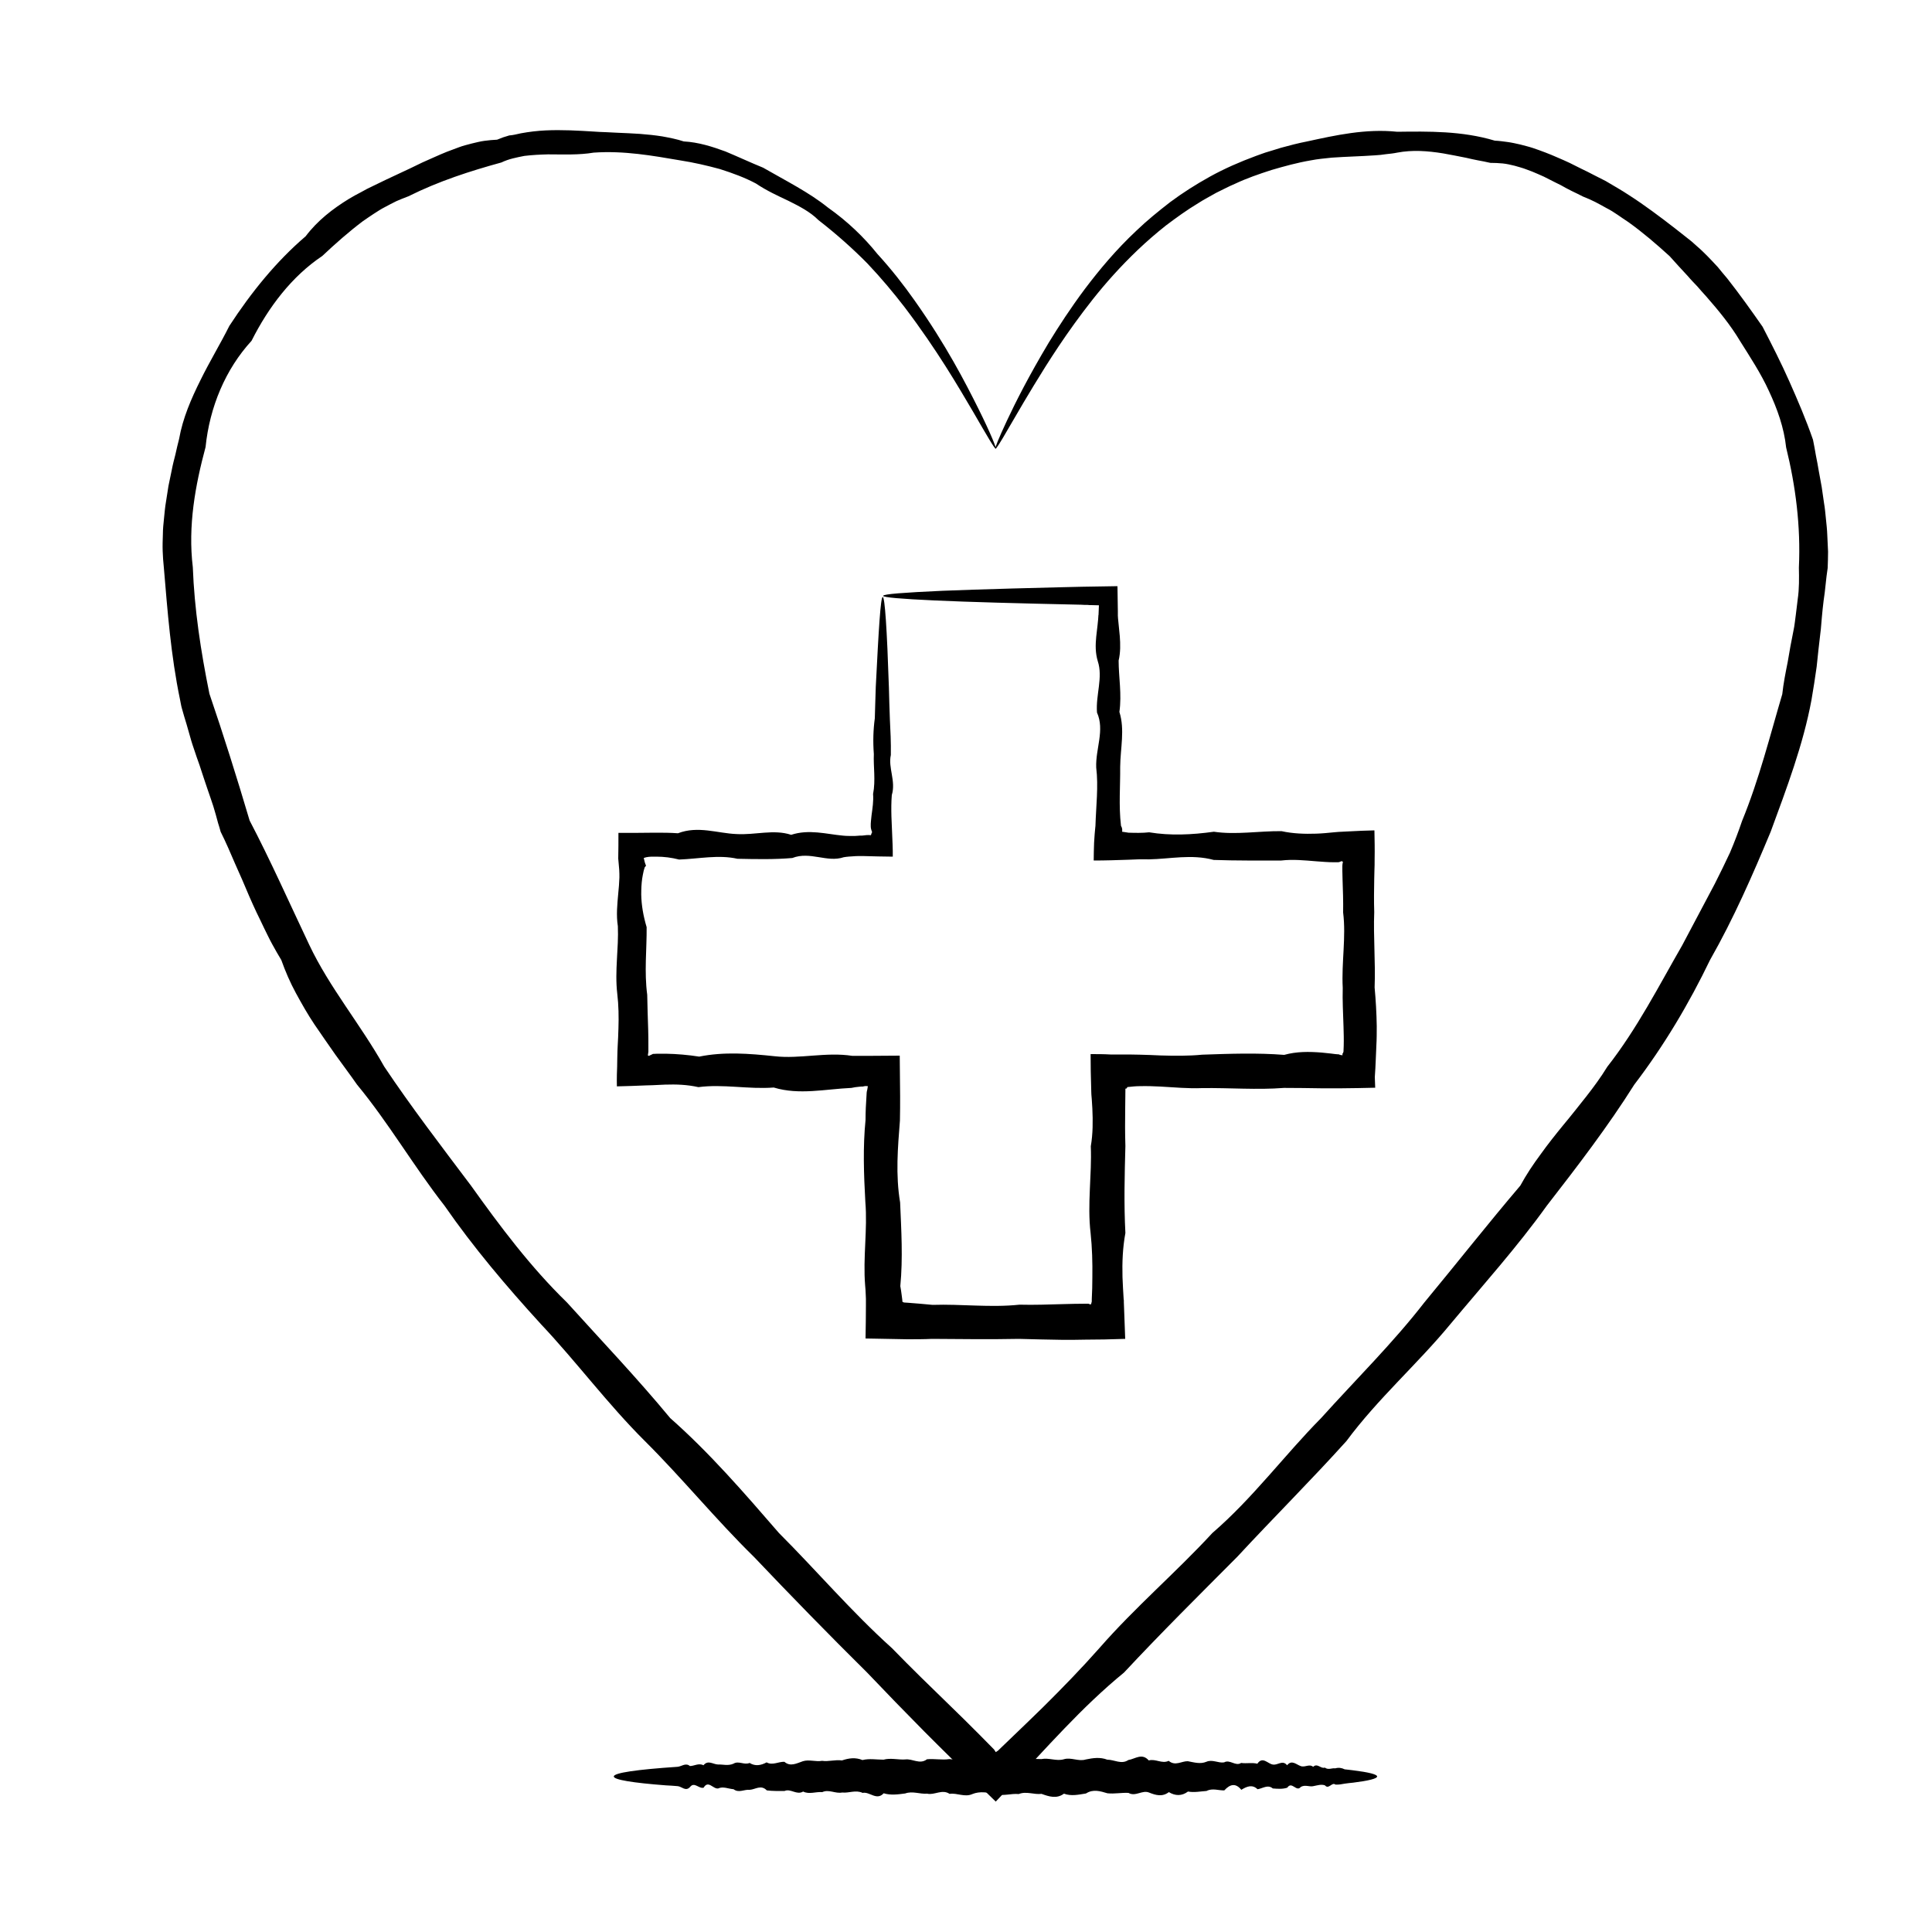<?xml version="1.0" encoding="UTF-8"?> <!-- Generator: Adobe Illustrator 25.2.0, SVG Export Plug-In . SVG Version: 6.00 Build 0) --> <svg xmlns="http://www.w3.org/2000/svg" xmlns:xlink="http://www.w3.org/1999/xlink" id="Слой_1" x="0px" y="0px" viewBox="0 0 100 100" style="enable-background:new 0 0 100 100;" xml:space="preserve"> <g> <g> <g> <path d="M51.54,23.22c-0.05,0.03-0.44-0.64-1.18-1.92c-0.75-1.27-1.84-3.16-3.53-5.39c-0.57-0.74-1.21-1.51-1.94-2.28 c-0.75-0.76-1.59-1.51-2.53-2.24c-0.43-0.43-0.98-0.71-1.54-0.99c-0.57-0.27-1.14-0.53-1.69-0.9c-0.58-0.31-1.21-0.54-1.87-0.75 C36.6,8.57,35.91,8.41,35.2,8.3c-1.41-0.24-2.9-0.51-4.47-0.4c-0.78,0.13-1.56,0.09-2.37,0.09c-0.4,0.01-0.81,0.03-1.22,0.08 c-0.2,0.04-0.41,0.08-0.6,0.13c-0.2,0.05-0.4,0.12-0.59,0.21c-1.6,0.44-3.23,0.96-4.81,1.75c-0.21,0.08-0.42,0.16-0.62,0.25 c-0.2,0.1-0.4,0.2-0.6,0.31c-0.2,0.1-0.39,0.23-0.58,0.35c-0.19,0.13-0.38,0.25-0.56,0.38c-0.73,0.55-1.42,1.16-2.1,1.8 c-1.57,1.05-2.78,2.64-3.66,4.39c-1.35,1.47-2.17,3.43-2.38,5.5c-0.53,1.97-0.92,4.07-0.66,6.22c0.08,2.16,0.41,4.34,0.86,6.55 c0.73,2.14,1.41,4.3,2.08,6.56c1.09,2.08,2.05,4.25,3.09,6.44c1.04,2.2,2.65,4.11,3.88,6.3c1.39,2.08,2.94,4.1,4.49,6.16 c1.5,2.1,3.07,4.2,4.97,6.05c1.77,1.96,3.62,3.9,5.34,5.98c2.04,1.8,3.82,3.86,5.63,5.95c1.95,1.95,3.76,4.08,5.85,5.96 c0.98,1.01,1.99,1.99,3.01,2.98c0.51,0.49,1.01,0.99,1.51,1.49c0.25,0.25,0.5,0.51,0.75,0.76l0.02,0.02l0,0l0,0.01l0.01,0.01 l0.02,0.03l0.05,0.08l0,0l0.06-0.04l0.03-0.02l0.02-0.01l0.01-0.01l0,0l0.02-0.02l0.77-0.74c0.51-0.49,1.02-0.98,1.53-1.48 c1.01-1,1.99-2.01,2.92-3.06c1.85-2.12,3.98-3.93,5.85-5.96c2.1-1.81,3.73-4.03,5.63-5.95c1.81-2.01,3.72-3.89,5.34-5.98 c1.69-2.04,3.3-4.09,4.97-6.05c0.31-0.57,0.67-1.11,1.05-1.62c0.37-0.52,0.77-1.02,1.17-1.51c0.41-0.49,0.8-0.99,1.19-1.48 c0.39-0.5,0.76-1,1.09-1.54c1.55-1.98,2.67-4.19,3.88-6.29c0.57-1.07,1.13-2.14,1.69-3.19c0.27-0.53,0.53-1.07,0.78-1.6 c0.23-0.54,0.44-1.09,0.63-1.65c0.89-2.17,1.44-4.4,2.08-6.56c0.06-0.56,0.17-1.11,0.28-1.66c0.09-0.55,0.19-1.09,0.3-1.63 c0.06-0.27,0.08-0.54,0.12-0.81c0.03-0.27,0.07-0.54,0.1-0.82c0.08-0.54,0.07-1.09,0.06-1.63c0.1-2.15-0.17-4.23-0.66-6.22 c-0.11-1.03-0.46-2-0.89-2.92c-0.42-0.92-0.97-1.75-1.49-2.58c-0.5-0.84-1.12-1.59-1.75-2.31c-0.16-0.18-0.32-0.35-0.47-0.53 c-0.16-0.17-0.33-0.34-0.48-0.52c-0.16-0.18-0.32-0.34-0.48-0.52c-0.16-0.17-0.31-0.35-0.47-0.52c-0.69-0.63-1.39-1.23-2.13-1.76 c-0.19-0.13-0.38-0.25-0.56-0.38c-0.19-0.13-0.38-0.25-0.58-0.35c-0.2-0.11-0.39-0.22-0.59-0.32c-0.2-0.1-0.4-0.19-0.61-0.27 c-0.1-0.05-0.2-0.1-0.3-0.15l-0.29-0.14c-0.2-0.1-0.39-0.2-0.58-0.31c-0.2-0.1-0.39-0.19-0.58-0.29c-0.19-0.1-0.39-0.2-0.59-0.28 c-0.2-0.09-0.4-0.17-0.6-0.24c-0.2-0.08-0.41-0.13-0.61-0.19c-0.21-0.05-0.41-0.1-0.62-0.12c-0.21-0.02-0.42-0.03-0.64-0.03 C76.9,8.37,76.7,8.34,76.5,8.3c-0.2-0.04-0.4-0.08-0.6-0.13c-0.4-0.08-0.8-0.16-1.2-0.23c-0.8-0.13-1.59-0.19-2.38-0.04 c-0.19,0.04-0.39,0.06-0.58,0.08c-0.19,0.03-0.38,0.05-0.57,0.06c-0.38,0.02-0.76,0.05-1.13,0.06c-0.37,0.02-0.74,0.03-1.11,0.06 C68.56,8.2,68.2,8.23,67.85,8.3c-0.71,0.12-1.39,0.31-2.04,0.5c-0.65,0.21-1.29,0.43-1.88,0.71c-0.34,0.14-0.66,0.32-0.98,0.47 c-0.31,0.18-0.63,0.34-0.92,0.53c-0.6,0.36-1.15,0.76-1.68,1.16c-1.04,0.82-1.93,1.69-2.71,2.55c-0.78,0.86-1.44,1.72-2.02,2.52 c-0.58,0.8-1.08,1.56-1.51,2.24c-0.86,1.37-1.48,2.45-1.9,3.17c-0.42,0.73-0.65,1.1-0.69,1.08c-0.04-0.02,0.16-0.52,0.6-1.46 c0.44-0.94,1.13-2.31,2.16-4.03c0.52-0.85,1.13-1.79,1.87-2.78c0.74-0.98,1.61-2.03,2.68-3.03c0.53-0.51,1.12-0.99,1.74-1.47 c0.63-0.47,1.32-0.91,2.06-1.32c0.74-0.41,1.54-0.76,2.38-1.07c0.21-0.07,0.42-0.16,0.64-0.22c0.22-0.07,0.44-0.13,0.65-0.2 c0.44-0.12,0.89-0.24,1.36-0.33c1.47-0.32,3.03-0.67,4.66-0.5c1.62-0.02,3.35-0.05,5.05,0.46c0.22,0.01,0.44,0.04,0.66,0.07 c0.22,0.03,0.44,0.08,0.66,0.13c0.22,0.06,0.44,0.11,0.65,0.18c0.21,0.07,0.43,0.15,0.64,0.23c0.22,0.08,0.42,0.17,0.63,0.26 c0.21,0.09,0.42,0.18,0.63,0.28c0.21,0.1,0.41,0.21,0.62,0.31l0.31,0.15l0.31,0.16c0.21,0.11,0.42,0.21,0.63,0.32 c0.2,0.12,0.41,0.24,0.61,0.36c0.21,0.12,0.41,0.25,0.61,0.38c0.2,0.13,0.4,0.26,0.6,0.4c0.79,0.55,1.56,1.14,2.34,1.76 c0.2,0.15,0.39,0.31,0.57,0.48c0.19,0.16,0.37,0.34,0.55,0.52c0.17,0.18,0.35,0.36,0.52,0.55c0.16,0.2,0.32,0.39,0.49,0.59 c0.63,0.8,1.23,1.64,1.83,2.5c0.48,0.93,0.96,1.87,1.39,2.84c0.43,0.97,0.86,1.97,1.22,3.01c0.06,0.27,0.1,0.54,0.15,0.81 c0.05,0.27,0.11,0.54,0.15,0.81c0.05,0.27,0.1,0.54,0.15,0.82c0.04,0.28,0.08,0.55,0.12,0.83c0.05,0.28,0.07,0.55,0.1,0.83 c0.03,0.28,0.06,0.56,0.07,0.84c0.01,0.28,0.03,0.57,0.04,0.85c0,0.28-0.01,0.56-0.02,0.85c-0.09,0.56-0.12,1.13-0.21,1.69 c-0.04,0.28-0.06,0.57-0.09,0.85c-0.03,0.28-0.04,0.57-0.08,0.85c-0.07,0.57-0.13,1.14-0.19,1.72c-0.08,0.57-0.17,1.15-0.27,1.73 c-0.43,2.31-1.28,4.55-2.11,6.81c-0.93,2.23-1.91,4.48-3.14,6.64c-1.08,2.24-2.37,4.42-3.92,6.45c-1.36,2.16-2.93,4.21-4.53,6.27 c-1.52,2.12-3.29,4.09-5,6.14c-1.7,2.06-3.74,3.84-5.37,6.04c-1.82,2.02-3.77,3.96-5.65,5.99c-1.95,1.96-3.94,3.93-5.86,5.99 c-1.1,0.9-2.11,1.88-3.09,2.9c-0.49,0.51-0.98,1.03-1.46,1.55l-0.72,0.79c-0.46,0.48-0.92,0.96-1.37,1.44l0,0 c-0.73-0.71-1.46-1.42-2.19-2.13c-0.51-0.5-1.01-1-1.51-1.5c-1-1.01-1.98-2.02-2.95-3.04c-2-1.98-3.95-3.98-5.86-5.99 c-1.98-1.94-3.72-4.08-5.65-6c-1.93-1.92-3.54-4.1-5.37-6.04c-1.8-1.97-3.51-3.99-5-6.14c-1.61-2.06-2.9-4.3-4.53-6.27 c-0.36-0.52-0.75-1.03-1.12-1.55c-0.36-0.52-0.73-1.04-1.08-1.56c-0.35-0.52-0.66-1.07-0.96-1.62c-0.3-0.55-0.55-1.13-0.76-1.72 c-0.16-0.26-0.31-0.53-0.46-0.8c-0.15-0.27-0.28-0.55-0.42-0.83c-0.13-0.28-0.27-0.56-0.4-0.83c-0.13-0.28-0.26-0.56-0.38-0.84 c-0.24-0.57-0.48-1.13-0.73-1.68c-0.24-0.56-0.48-1.12-0.75-1.66c-0.04-0.15-0.08-0.29-0.13-0.44c-0.04-0.15-0.08-0.29-0.12-0.44 c-0.08-0.29-0.17-0.58-0.27-0.86c-0.09-0.28-0.2-0.56-0.29-0.85c-0.09-0.28-0.19-0.56-0.28-0.85c-0.1-0.28-0.2-0.56-0.29-0.84 c-0.1-0.28-0.18-0.56-0.26-0.85c-0.08-0.28-0.16-0.57-0.25-0.85l-0.12-0.42c-0.04-0.14-0.06-0.29-0.09-0.43 c-0.48-2.3-0.65-4.6-0.84-6.85c-0.03-0.28-0.05-0.56-0.06-0.85c-0.01-0.28,0-0.57,0.01-0.85c0-0.28,0.03-0.57,0.06-0.85 c0.03-0.28,0.05-0.56,0.1-0.84c0.04-0.28,0.09-0.55,0.13-0.83c0.06-0.27,0.11-0.54,0.17-0.82c0.05-0.27,0.12-0.54,0.19-0.81 c0.06-0.27,0.12-0.54,0.19-0.8c0.19-1.08,0.63-2.09,1.11-3.05c0.47-0.96,1.02-1.86,1.49-2.8c1.14-1.75,2.44-3.35,3.95-4.64 c0.61-0.81,1.4-1.42,2.23-1.93c0.21-0.13,0.42-0.24,0.63-0.35c0.21-0.12,0.42-0.23,0.64-0.33c0.21-0.1,0.43-0.21,0.64-0.31 c0.21-0.1,0.43-0.2,0.64-0.3l0.32-0.15l0.32-0.15c0.21-0.1,0.42-0.2,0.62-0.3c0.21-0.09,0.42-0.19,0.63-0.28 c0.21-0.09,0.42-0.19,0.63-0.27c0.21-0.08,0.43-0.16,0.64-0.24c0.21-0.08,0.43-0.13,0.65-0.19c0.22-0.05,0.43-0.11,0.66-0.14 c0.22-0.03,0.44-0.05,0.66-0.06c0.21-0.09,0.41-0.16,0.63-0.22C26.53,7,26.74,6.95,26.96,6.9c0.43-0.08,0.86-0.13,1.28-0.15 c0.85-0.04,1.69,0.01,2.5,0.06c0.2,0.02,0.4,0.02,0.6,0.03c0.2,0.01,0.4,0.02,0.6,0.03c0.4,0.01,0.79,0.04,1.18,0.06 C33.52,6.96,33.9,7,34.28,7.06c0.38,0.07,0.75,0.14,1.11,0.26c0.76,0.04,1.48,0.27,2.16,0.52c0.67,0.28,1.31,0.58,1.95,0.84 c1.2,0.69,2.38,1.28,3.35,2.06c1.02,0.72,1.87,1.54,2.56,2.4c0.74,0.81,1.37,1.62,1.92,2.4c1.65,2.33,2.65,4.29,3.31,5.61 C51.3,22.48,51.58,23.2,51.54,23.22z"></path> </g> <g> <path d="M45.69,30.9c0.11,0,0.22,1.66,0.32,4.7c0.01,0.51,0.03,1.05,0.05,1.63c0.03,0.58,0.06,1.2,0.05,1.85 c-0.15,0.65,0.27,1.35,0.05,2.07c-0.03,0.36-0.03,0.73-0.02,1.11c0.02,0.47,0.04,0.96,0.06,1.45c0.01,0.21,0.01,0.42,0.01,0.63 c-0.49,0-1-0.02-1.49-0.03c-0.09,0-0.18,0-0.27,0c-0.09,0-0.17,0-0.26,0.01c-0.17,0.01-0.35,0.02-0.52,0.05 c-0.86,0.29-1.74-0.32-2.66,0.04c-0.92,0.08-1.87,0.06-2.84,0.04c-0.98-0.22-1.98,0-3.02,0.04c-0.39-0.1-0.78-0.15-1.18-0.15 l-0.15,0l-0.09,0c-0.05,0-0.1,0.01-0.15,0.01c-0.1,0.01-0.19,0.03-0.26,0.06c0.03,0.15,0.07,0.29,0.12,0.4 c-0.02,0.02-0.04,0.04-0.06,0.07c-0.01,0-0.02,0.05-0.03,0.08l-0.03,0.1c-0.03,0.14-0.06,0.27-0.08,0.41 c-0.04,0.28-0.05,0.55-0.05,0.83c0.01,0.56,0.11,1.12,0.28,1.69c0.01,1.14-0.13,2.31,0.03,3.5c0.01,0.59,0.03,1.2,0.05,1.8 c0.01,0.3,0.01,0.61,0.01,0.92l0,0.23l-0.01,0.06c0,0.04-0.01,0.08-0.02,0.12c0.02,0.02,0.04,0.03,0.06,0.03 c0.1-0.04,0.15-0.08,0.19-0.09l0.01-0.01l0.01,0c0,0,0,0,0.02,0l0.21-0.01c0.14,0,0.28,0,0.43,0c0.57,0.01,1.15,0.06,1.73,0.15 c1.28-0.26,2.58-0.16,3.9-0.02c1.32,0.15,2.66-0.23,4.02-0.02c0.33,0,0.66,0,0.99,0c0.49,0,0.98-0.01,1.47-0.01 c0.01,0.7,0.01,1.39,0.02,2.1c0,0.42,0,0.84-0.01,1.26c-0.11,1.4-0.23,2.81,0.01,4.24c0.06,1.43,0.15,2.87,0.01,4.33 c0.03,0.15,0.05,0.31,0.07,0.46l0.03,0.23l0.01,0.12c0,0.02,0.01,0.01,0.01,0.01c0.03,0.01,0.04,0,0.04,0c0,0,0,0,0,0.01 c0,0,0,0.01,0,0.01l0,0l0.07,0.01l0.16,0.01c0.43,0.03,0.85,0.07,1.28,0.11c1.49-0.05,2.99,0.15,4.5-0.01 c0.76,0.02,1.52-0.01,2.28-0.03c0.38-0.01,0.76-0.02,1.15-0.02l0.12,0l0.01,0c0.01,0,0.02,0,0.03,0.01 c0.02,0.01,0.05,0.02,0.1,0.03h0c0.01-0.02,0.02-0.04,0.03-0.07l0.01-0.05l0.01-0.03l0-0.01l0-0.04l0-0.07 c0.02-0.38,0.03-0.76,0.03-1.14c0.01-0.76-0.01-1.52-0.09-2.28c-0.18-1.51,0.07-3.01,0.01-4.5c0.11-0.65,0.11-1.3,0.08-1.95 l-0.03-0.48l-0.02-0.24c0-0.09-0.01-0.13-0.01-0.31c-0.02-0.59-0.03-1.2-0.03-1.79c0.34,0,0.68,0,1.02,0.02c0.32,0,0.64,0,0.96,0 l0.55,0.01c0.36,0.01,0.72,0.02,1.09,0.04c0.72,0.02,1.44,0.03,2.16-0.04c1.43-0.05,2.84-0.1,4.24,0.01 c0.65-0.18,1.29-0.17,1.93-0.12l0.48,0.05l0.24,0.03l0.12,0.01l0.03,0c0,0,0,0,0.01,0l0.01,0c0.05,0.03,0.14,0.05,0.2,0.05 c0-0.02,0-0.04-0.01-0.07c0.02-0.02,0.04-0.05,0.05-0.09c0.01-0.02,0.01-0.03,0.01-0.07l0.01-0.25c0.01-0.34,0-0.67-0.01-1.01 c-0.02-0.67-0.06-1.34-0.04-2c-0.07-1.32,0.18-2.62,0.02-3.9c0.01-0.58-0.01-1.15-0.03-1.72l-0.01-0.43l0-0.27 c0-0.06,0.01-0.11,0.03-0.2c-0.02-0.01-0.04-0.02-0.06-0.04c-0.06,0.02-0.1,0.04-0.13,0.05c-0.02,0-0.03,0.01-0.06,0.01l-0.23,0 c-0.31,0-0.61-0.03-0.91-0.05c-0.61-0.05-1.21-0.11-1.8-0.04c-1.19,0-2.36,0.01-3.5-0.03c-1.14-0.31-2.26-0.05-3.35-0.03 c-0.36-0.01-0.72,0-1.07,0.02c-0.57,0.02-1.2,0.04-1.79,0.04c0-0.31,0.01-0.62,0.02-0.92c0.01-0.15,0.02-0.3,0.03-0.45l0.02-0.22 l0.01-0.11c0-0.03,0.01-0.08,0.01-0.09c0.03-1.03,0.16-2.04,0.04-3.02c-0.04-0.98,0.45-1.93,0.04-2.85 c-0.07-0.92,0.32-1.81,0.04-2.66c-0.13-0.43-0.12-0.85-0.08-1.26c0.02-0.21,0.05-0.41,0.07-0.61c0.01-0.1,0.02-0.2,0.03-0.3 l0.01-0.15c0-0.03,0-0.05,0.01-0.08c0.01-0.17,0.01-0.34,0.02-0.49c-0.13,0-0.26-0.01-0.39-0.01c-0.07,0-0.13,0-0.2-0.01 c-0.11,0-0.22,0-0.33-0.01c-3.26-0.07-5.82-0.14-7.57-0.22c-1.75-0.08-2.68-0.16-2.68-0.24c0-0.09,1.07-0.17,3.05-0.26 c1-0.04,2.22-0.08,3.66-0.12c0.72-0.02,1.49-0.04,2.31-0.06c0.41-0.01,0.83-0.02,1.27-0.03c0.6-0.01,1.21-0.02,1.84-0.03 c0.01,0.43,0.01,0.87,0.02,1.31l0,0.22l0.01,0.15c0.01,0.1,0.02,0.2,0.03,0.3c0.02,0.2,0.04,0.41,0.06,0.61 c0.03,0.41,0.04,0.83-0.06,1.26c0,0.85,0.17,1.74,0.04,2.66c0.29,0.92,0.05,1.87,0.04,2.85c0.01,0.98-0.08,1.99,0.04,3.02 c0,0.03,0.01,0.03,0.01,0.04l0.01,0.02l0.02,0.04c0.01,0.03,0.01,0.05,0.02,0.07c0.01,0.05,0.01,0.1,0,0.16 c0.1,0.01,0.18,0.03,0.33,0.05c0.35,0.01,0.71,0.02,1.07-0.02c1.09,0.18,2.2,0.13,3.35-0.03c1.14,0.17,2.31-0.04,3.5-0.03 c0.59,0.13,1.2,0.15,1.8,0.13c0.3-0.01,0.61-0.04,0.91-0.07l0.23-0.02l0.39-0.02c0.27-0.01,0.55-0.03,0.83-0.04 c0.22-0.01,0.43-0.01,0.65-0.02c0.01,0.49,0.02,1,0.01,1.5c0,0.19,0,0.39-0.01,0.58l-0.01,0.43c-0.01,0.57-0.02,1.14,0,1.72 c-0.05,1.28,0.07,2.58,0.02,3.9c0.06,0.66,0.1,1.33,0.11,2c0,0.33,0,0.67-0.02,1.01l-0.01,0.25l-0.02,0.46 c-0.01,0.31-0.03,0.62-0.05,0.92c0.01,0.18,0.01,0.36,0.02,0.55c-0.57,0.02-1.16,0.02-1.75,0.03l-0.56,0l-0.48,0 c-0.64-0.01-1.29-0.02-1.93-0.02c-1.4,0.11-2.81-0.01-4.24,0.01c-0.71,0.03-1.43-0.04-2.16-0.08c-0.36-0.02-0.72-0.03-1.09-0.02 c-0.18,0-0.36,0.02-0.55,0.04l-0.03,0c-0.01,0-0.02,0-0.02,0l-0.01,0.01c-0.01,0-0.02,0.01-0.02,0.02 c-0.01,0.01-0.02,0.03-0.03,0.05c-0.02,0-0.04,0.01-0.06,0.01c0,0.04,0,0.08,0,0.12c0,0.3-0.01,0.6-0.01,0.9 c-0.01,0.65-0.01,1.3,0.01,1.95c-0.04,1.49-0.08,2.99,0,4.5c-0.14,0.76-0.17,1.51-0.15,2.28c0.01,0.38,0.04,0.76,0.06,1.14 l0.01,0.07l0,0.04l0,0.06l0.01,0.26l0.02,0.53l0.04,1.1h-0.01c-0.36,0.01-0.72,0.02-1.07,0.03c-0.33,0-0.66,0.01-0.99,0.01 c-0.38,0.01-0.76,0.01-1.15,0.01c-0.76-0.01-1.52-0.03-2.28-0.05c-1.51,0.03-3.02,0.01-4.5,0c-0.43,0.02-0.86,0.02-1.28,0.02 c-0.72-0.01-1.44-0.03-2.16-0.04c0.01-0.59,0.02-1.16,0.02-1.73l0-0.32l-0.01-0.23c-0.01-0.16-0.01-0.31-0.03-0.46 c-0.12-1.46,0.13-2.9,0.01-4.33c-0.08-1.43-0.13-2.84,0.01-4.24c0-0.42,0.02-0.84,0.05-1.26c0.01-0.28,0.03-0.24,0.04-0.31 c0.01-0.05,0.02-0.12,0.03-0.18c-0.07-0.01-0.15-0.01-0.22,0.01c-0.02,0-0.04,0.01-0.05,0.01l-0.01,0l-0.02,0l-0.05,0l-0.1,0.01 c-0.13,0.01-0.27,0.03-0.4,0.06c-1.36,0.06-2.7,0.38-4.02-0.02c-1.32,0.1-2.62-0.19-3.9-0.02c-0.58-0.13-1.15-0.15-1.73-0.13 l-0.43,0.02l-0.21,0.01l-0.35,0.01c-0.49,0.02-0.99,0.04-1.5,0.05c0-0.21-0.01-0.41,0-0.62c0.01-0.27,0.02-0.55,0.02-0.82 l0.01-0.4l0.01-0.23c0.02-0.31,0.03-0.61,0.04-0.92c0.02-0.61,0.01-1.21-0.06-1.8c-0.14-1.19,0.08-2.36,0.03-3.5 c-0.09-0.57-0.03-1.13,0.02-1.69c0.03-0.28,0.05-0.56,0.06-0.83c0-0.14,0-0.27-0.01-0.41l-0.02-0.23 c-0.01-0.11-0.02-0.23-0.03-0.34c0.01-0.45,0.01-0.89,0.01-1.33c0.64,0,1.27,0,1.9-0.01c0.4,0,0.79,0,1.18,0.03 c1.04-0.4,2.04,0,3.02,0.04c0.98,0.06,1.93-0.26,2.84,0.04c0.92-0.3,1.81-0.04,2.66,0.04c0.18,0.02,0.35,0.02,0.52,0.02 c0.09,0,0.17,0,0.26-0.01l0.13-0.01l0.06,0l0.03,0l0.02,0c0.16-0.02,0.29-0.04,0.45-0.02c0.01-0.05,0.03-0.1,0.06-0.16 c-0.05-0.13-0.07-0.21-0.07-0.3l0-0.13l0.01-0.14c0.01-0.1,0.02-0.19,0.03-0.29c0.05-0.38,0.11-0.75,0.08-1.11 c0.14-0.72,0.01-1.42,0.04-2.07c-0.05-0.65-0.03-1.27,0.05-1.85c0.02-0.58,0.03-1.13,0.05-1.63 C45.48,32.56,45.58,30.9,45.69,30.9z"></path> </g> <g> <path d="M71.28,91.95c0,0.11-0.44,0.22-1.24,0.32c-0.13,0.01-0.28,0.03-0.43,0.05c-0.15,0.03-0.32,0.06-0.49,0.05 c-0.17-0.15-0.35,0.27-0.54,0.04c-0.19-0.07-0.39,0-0.6,0.04c-0.21,0.05-0.42-0.09-0.65,0.04c-0.23,0.29-0.46-0.32-0.7,0.04 c-0.24,0.08-0.49,0.06-0.75,0.04c-0.26-0.22-0.52,0-0.79,0.04c-0.27-0.26-0.55-0.15-0.84,0.03c-0.29-0.36-0.58-0.3-0.88,0.03 c-0.3,0.01-0.61-0.13-0.92,0.03c-0.31,0.02-0.63,0.09-0.96,0.03c-0.32,0.24-0.66,0.23-0.99,0.03c-0.34,0.26-0.68,0.16-1.03,0.02 c-0.35-0.14-0.7,0.23-1.06,0.02c-0.36-0.02-0.72,0.06-1.09,0.02c-0.37-0.11-0.74-0.23-1.11,0.01c-0.38,0.06-0.76,0.15-1.14,0.01 c-0.38,0.28-0.77,0.15-1.16,0.01c-0.39,0.05-0.79-0.15-1.18,0.01c-0.4-0.04-0.8,0.12-1.2,0c-0.4-0.08-0.81-0.16-1.2,0 c-0.4,0.18-0.79-0.07-1.18-0.01c-0.39-0.26-0.78,0.08-1.16-0.01c-0.38,0.03-0.76-0.15-1.14-0.01c-0.38,0.05-0.75,0.1-1.11-0.01 c-0.37,0.4-0.73-0.1-1.09-0.02c-0.36-0.17-0.71,0.02-1.06-0.02c-0.35,0.07-0.69-0.18-1.03-0.02c-0.34-0.03-0.67,0.13-0.99-0.03 c-0.33,0.2-0.65-0.17-0.96-0.03c-0.31,0-0.62,0.01-0.92-0.03c-0.3-0.31-0.59-0.05-0.88-0.03c-0.29-0.03-0.57,0.18-0.84-0.03 c-0.27-0.02-0.54-0.16-0.8-0.04c-0.26,0.04-0.51-0.45-0.75-0.04c-0.24,0.07-0.48-0.32-0.7-0.04c-0.23,0.26-0.44-0.03-0.65-0.04 c-0.21-0.02-0.41-0.03-0.6-0.04c-1.71-0.13-2.7-0.29-2.7-0.46c0-0.19,1.21-0.36,3.29-0.5c0.21-0.01,0.43-0.23,0.65-0.04 c0.22,0,0.46-0.17,0.7-0.04c0.24-0.29,0.49-0.05,0.75-0.04c0.26-0.01,0.52,0.08,0.8-0.04c0.27-0.17,0.55,0.08,0.84-0.04 c0.29,0.18,0.58,0.13,0.88-0.03c0.3,0.17,0.61-0.04,0.92-0.03c0.31,0.27,0.63,0.08,0.96-0.03c0.32-0.1,0.66,0.04,0.99-0.02 c0.34,0.05,0.68-0.07,1.03-0.02c0.35-0.12,0.7-0.17,1.06-0.02c0.36-0.09,0.72-0.02,1.09-0.02c0.37-0.1,0.74,0.01,1.11-0.01 c0.38-0.06,0.76,0.28,1.14-0.01c0.38-0.04,0.77,0.05,1.16-0.01c0.39,0.04,0.79,0.08,1.18,0c0.4,0.29,0.8,0.11,1.2,0 c0.4-0.08,0.81-0.04,1.2,0c0.4-0.03,0.79-0.01,1.18,0c0.39-0.08,0.78,0.12,1.16,0.01c0.38-0.12,0.76,0.13,1.14,0.01 c0.38-0.08,0.75-0.13,1.11,0.01c0.37,0,0.73,0.26,1.09,0.02c0.36-0.06,0.71-0.38,1.06,0.02c0.35-0.1,0.69,0.19,1.03,0.02 c0.34,0.29,0.67,0.01,0.99,0.02c0.33,0.06,0.64,0.16,0.96,0.03c0.31-0.14,0.62,0.08,0.92,0.03c0.3-0.17,0.59,0.22,0.88,0.03 c0.29,0.04,0.57-0.03,0.84,0.04c0.27-0.4,0.54,0,0.79,0.04c0.26,0.06,0.51-0.26,0.75,0.04c0.24-0.3,0.47-0.04,0.7,0.04 c0.22,0.09,0.44-0.13,0.65,0.04c0.21-0.21,0.41,0.12,0.6,0.04c0.19,0.14,0.37,0.01,0.54,0.04c0.17-0.05,0.33-0.03,0.49,0.05 c0.15,0.02,0.3,0.03,0.43,0.05C70.84,91.73,71.28,91.84,71.28,91.95z"></path> </g> </g> </g> </svg> 